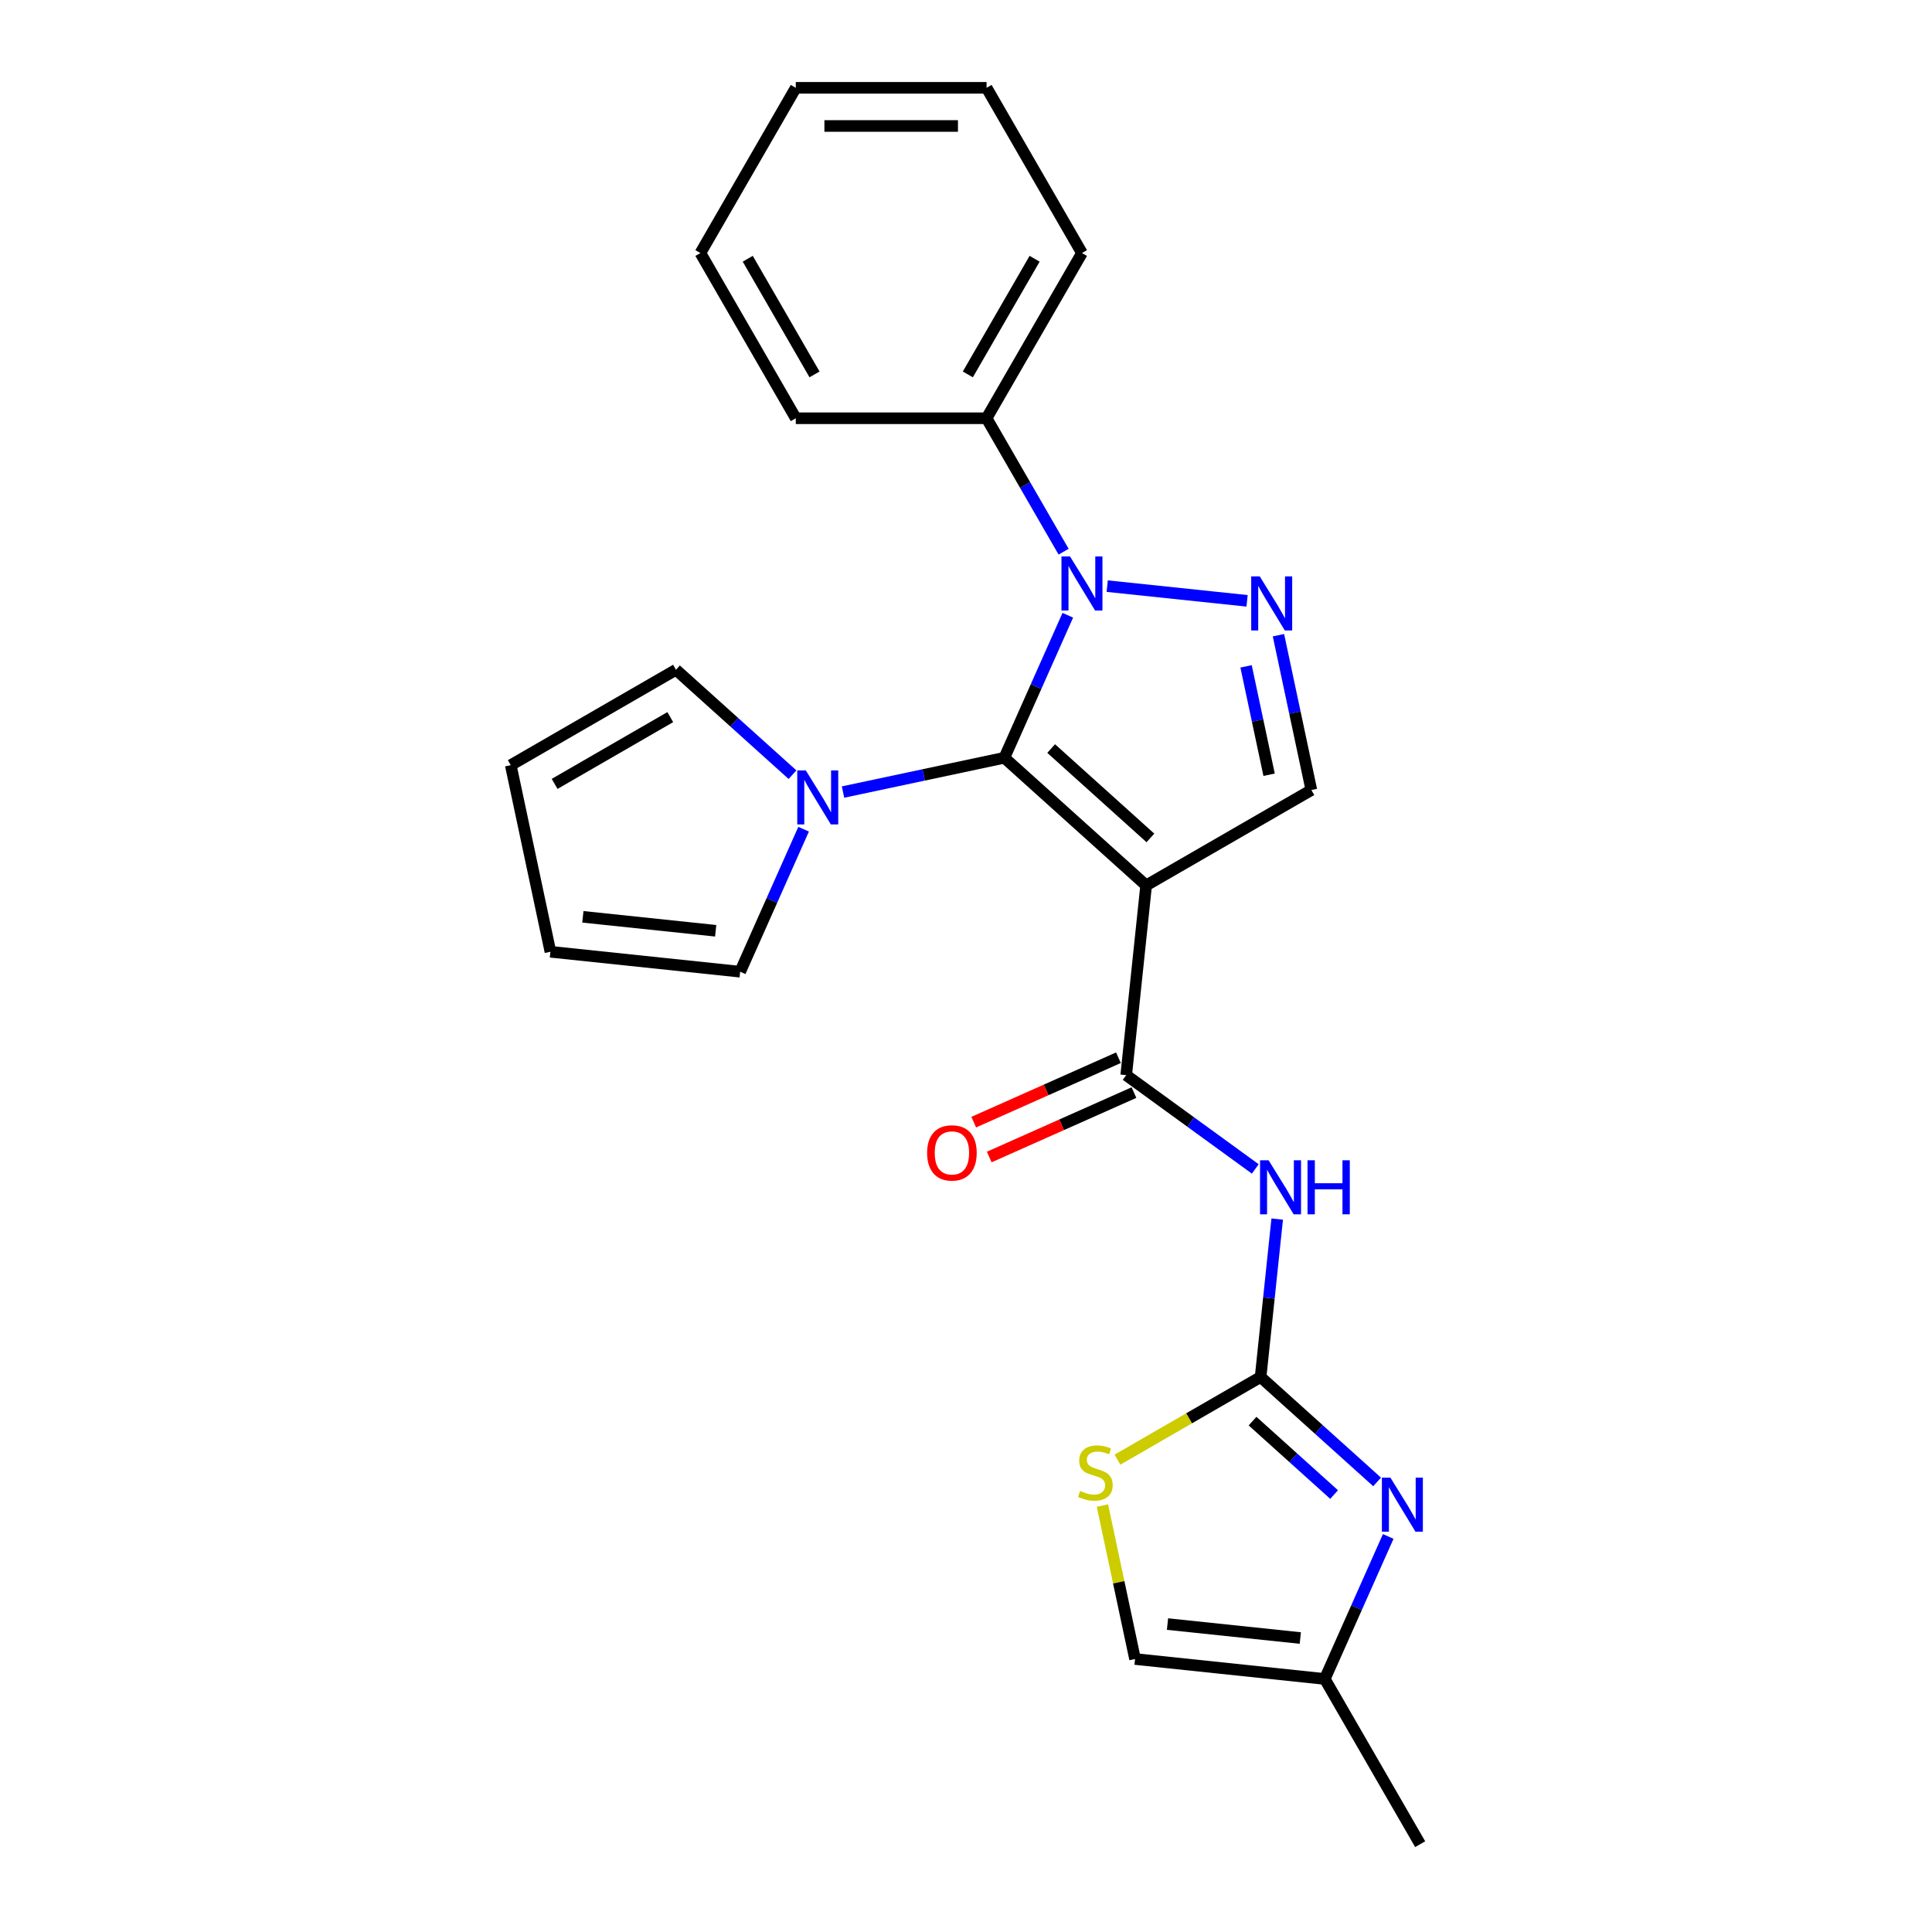 <?xml version='1.0' encoding='iso-8859-1'?>
<svg version='1.1' baseProfile='full'
              xmlns='http://www.w3.org/2000/svg'
                      xmlns:rdkit='http://www.rdkit.org/xml'
                      xmlns:xlink='http://www.w3.org/1999/xlink'
                  xml:space='preserve'
width='1000px' height='1000px' viewBox='0 0 1000 1000'>
<!-- END OF HEADER -->
<rect style='opacity:1.0;fill:#FFFFFF;stroke:none' width='1000' height='1000' x='0' y='0'> </rect>
<path class='bond-0' d='M 519.858,392.216 L 593.241,458.29' style='fill:none;fill-rule:evenodd;stroke:#000000;stroke-width:6px;stroke-linecap:butt;stroke-linejoin:miter;stroke-opacity:1' />
<path class='bond-0' d='M 544.08,387.45 L 595.448,433.703' style='fill:none;fill-rule:evenodd;stroke:#000000;stroke-width:6px;stroke-linecap:butt;stroke-linejoin:miter;stroke-opacity:1' />
<path class='bond-1' d='M 519.858,392.216 L 536.277,355.337' style='fill:none;fill-rule:evenodd;stroke:#000000;stroke-width:6px;stroke-linecap:butt;stroke-linejoin:miter;stroke-opacity:1' />
<path class='bond-1' d='M 536.277,355.337 L 552.697,318.457' style='fill:none;fill-rule:evenodd;stroke:#0000FF;stroke-width:6px;stroke-linecap:butt;stroke-linejoin:miter;stroke-opacity:1' />
<path class='bond-6' d='M 519.858,392.216 L 478.1,401.092' style='fill:none;fill-rule:evenodd;stroke:#000000;stroke-width:6px;stroke-linecap:butt;stroke-linejoin:miter;stroke-opacity:1' />
<path class='bond-6' d='M 478.1,401.092 L 436.343,409.968' style='fill:none;fill-rule:evenodd;stroke:#0000FF;stroke-width:6px;stroke-linecap:butt;stroke-linejoin:miter;stroke-opacity:1' />
<path class='bond-3' d='M 593.241,458.29 L 582.919,556.496' style='fill:none;fill-rule:evenodd;stroke:#000000;stroke-width:6px;stroke-linecap:butt;stroke-linejoin:miter;stroke-opacity:1' />
<path class='bond-7' d='M 593.241,458.29 L 678.758,408.917' style='fill:none;fill-rule:evenodd;stroke:#000000;stroke-width:6px;stroke-linecap:butt;stroke-linejoin:miter;stroke-opacity:1' />
<path class='bond-2' d='M 573.096,303.38 L 645.482,310.988' style='fill:none;fill-rule:evenodd;stroke:#0000FF;stroke-width:6px;stroke-linecap:butt;stroke-linejoin:miter;stroke-opacity:1' />
<path class='bond-12' d='M 550.523,285.555 L 530.586,251.022' style='fill:none;fill-rule:evenodd;stroke:#0000FF;stroke-width:6px;stroke-linecap:butt;stroke-linejoin:miter;stroke-opacity:1' />
<path class='bond-12' d='M 530.586,251.022 L 510.648,216.489' style='fill:none;fill-rule:evenodd;stroke:#000000;stroke-width:6px;stroke-linecap:butt;stroke-linejoin:miter;stroke-opacity:1' />
<path class='bond-24' d='M 661.724,328.779 L 670.241,368.848' style='fill:none;fill-rule:evenodd;stroke:#0000FF;stroke-width:6px;stroke-linecap:butt;stroke-linejoin:miter;stroke-opacity:1' />
<path class='bond-24' d='M 670.241,368.848 L 678.758,408.917' style='fill:none;fill-rule:evenodd;stroke:#000000;stroke-width:6px;stroke-linecap:butt;stroke-linejoin:miter;stroke-opacity:1' />
<path class='bond-24' d='M 644.962,344.906 L 650.923,372.954' style='fill:none;fill-rule:evenodd;stroke:#0000FF;stroke-width:6px;stroke-linecap:butt;stroke-linejoin:miter;stroke-opacity:1' />
<path class='bond-24' d='M 650.923,372.954 L 656.885,401.002' style='fill:none;fill-rule:evenodd;stroke:#000000;stroke-width:6px;stroke-linecap:butt;stroke-linejoin:miter;stroke-opacity:1' />
<path class='bond-5' d='M 582.919,556.496 L 616.326,580.768' style='fill:none;fill-rule:evenodd;stroke:#000000;stroke-width:6px;stroke-linecap:butt;stroke-linejoin:miter;stroke-opacity:1' />
<path class='bond-5' d='M 616.326,580.768 L 649.733,605.039' style='fill:none;fill-rule:evenodd;stroke:#0000FF;stroke-width:6px;stroke-linecap:butt;stroke-linejoin:miter;stroke-opacity:1' />
<path class='bond-15' d='M 578.903,547.475 L 541.451,564.15' style='fill:none;fill-rule:evenodd;stroke:#000000;stroke-width:6px;stroke-linecap:butt;stroke-linejoin:miter;stroke-opacity:1' />
<path class='bond-15' d='M 541.451,564.15 L 503.999,580.825' style='fill:none;fill-rule:evenodd;stroke:#FF0000;stroke-width:6px;stroke-linecap:butt;stroke-linejoin:miter;stroke-opacity:1' />
<path class='bond-15' d='M 586.935,565.517 L 549.483,582.192' style='fill:none;fill-rule:evenodd;stroke:#000000;stroke-width:6px;stroke-linecap:butt;stroke-linejoin:miter;stroke-opacity:1' />
<path class='bond-15' d='M 549.483,582.192 L 512.031,598.867' style='fill:none;fill-rule:evenodd;stroke:#FF0000;stroke-width:6px;stroke-linecap:butt;stroke-linejoin:miter;stroke-opacity:1' />
<path class='bond-4' d='M 652.485,712.744 L 656.781,671.867' style='fill:none;fill-rule:evenodd;stroke:#000000;stroke-width:6px;stroke-linecap:butt;stroke-linejoin:miter;stroke-opacity:1' />
<path class='bond-4' d='M 656.781,671.867 L 661.078,630.989' style='fill:none;fill-rule:evenodd;stroke:#0000FF;stroke-width:6px;stroke-linecap:butt;stroke-linejoin:miter;stroke-opacity:1' />
<path class='bond-8' d='M 652.485,712.744 L 682.639,739.895' style='fill:none;fill-rule:evenodd;stroke:#000000;stroke-width:6px;stroke-linecap:butt;stroke-linejoin:miter;stroke-opacity:1' />
<path class='bond-8' d='M 682.639,739.895 L 712.794,767.047' style='fill:none;fill-rule:evenodd;stroke:#0000FF;stroke-width:6px;stroke-linecap:butt;stroke-linejoin:miter;stroke-opacity:1' />
<path class='bond-8' d='M 648.316,735.566 L 669.425,754.572' style='fill:none;fill-rule:evenodd;stroke:#000000;stroke-width:6px;stroke-linecap:butt;stroke-linejoin:miter;stroke-opacity:1' />
<path class='bond-8' d='M 669.425,754.572 L 690.533,773.578' style='fill:none;fill-rule:evenodd;stroke:#0000FF;stroke-width:6px;stroke-linecap:butt;stroke-linejoin:miter;stroke-opacity:1' />
<path class='bond-9' d='M 652.485,712.744 L 615.444,734.13' style='fill:none;fill-rule:evenodd;stroke:#000000;stroke-width:6px;stroke-linecap:butt;stroke-linejoin:miter;stroke-opacity:1' />
<path class='bond-9' d='M 615.444,734.13 L 578.403,755.516' style='fill:none;fill-rule:evenodd;stroke:#CCCC00;stroke-width:6px;stroke-linecap:butt;stroke-linejoin:miter;stroke-opacity:1' />
<path class='bond-13' d='M 415.944,429.198 L 399.524,466.077' style='fill:none;fill-rule:evenodd;stroke:#0000FF;stroke-width:6px;stroke-linecap:butt;stroke-linejoin:miter;stroke-opacity:1' />
<path class='bond-13' d='M 399.524,466.077 L 383.105,502.956' style='fill:none;fill-rule:evenodd;stroke:#000000;stroke-width:6px;stroke-linecap:butt;stroke-linejoin:miter;stroke-opacity:1' />
<path class='bond-14' d='M 410.195,400.975 L 380.04,373.823' style='fill:none;fill-rule:evenodd;stroke:#0000FF;stroke-width:6px;stroke-linecap:butt;stroke-linejoin:miter;stroke-opacity:1' />
<path class='bond-14' d='M 380.04,373.823 L 349.886,346.672' style='fill:none;fill-rule:evenodd;stroke:#000000;stroke-width:6px;stroke-linecap:butt;stroke-linejoin:miter;stroke-opacity:1' />
<path class='bond-10' d='M 718.544,795.27 L 702.124,832.149' style='fill:none;fill-rule:evenodd;stroke:#0000FF;stroke-width:6px;stroke-linecap:butt;stroke-linejoin:miter;stroke-opacity:1' />
<path class='bond-10' d='M 702.124,832.149 L 685.704,869.028' style='fill:none;fill-rule:evenodd;stroke:#000000;stroke-width:6px;stroke-linecap:butt;stroke-linejoin:miter;stroke-opacity:1' />
<path class='bond-11' d='M 570.616,779.28 L 579.057,818.993' style='fill:none;fill-rule:evenodd;stroke:#CCCC00;stroke-width:6px;stroke-linecap:butt;stroke-linejoin:miter;stroke-opacity:1' />
<path class='bond-11' d='M 579.057,818.993 L 587.498,858.706' style='fill:none;fill-rule:evenodd;stroke:#000000;stroke-width:6px;stroke-linecap:butt;stroke-linejoin:miter;stroke-opacity:1' />
<path class='bond-18' d='M 685.704,869.028 L 735.078,954.545' style='fill:none;fill-rule:evenodd;stroke:#000000;stroke-width:6px;stroke-linecap:butt;stroke-linejoin:miter;stroke-opacity:1' />
<path class='bond-27' d='M 685.704,869.028 L 587.498,858.706' style='fill:none;fill-rule:evenodd;stroke:#000000;stroke-width:6px;stroke-linecap:butt;stroke-linejoin:miter;stroke-opacity:1' />
<path class='bond-27' d='M 673.038,847.839 L 604.294,840.613' style='fill:none;fill-rule:evenodd;stroke:#000000;stroke-width:6px;stroke-linecap:butt;stroke-linejoin:miter;stroke-opacity:1' />
<path class='bond-19' d='M 510.648,216.489 L 560.022,130.972' style='fill:none;fill-rule:evenodd;stroke:#000000;stroke-width:6px;stroke-linecap:butt;stroke-linejoin:miter;stroke-opacity:1' />
<path class='bond-19' d='M 500.951,193.787 L 535.512,133.925' style='fill:none;fill-rule:evenodd;stroke:#000000;stroke-width:6px;stroke-linecap:butt;stroke-linejoin:miter;stroke-opacity:1' />
<path class='bond-20' d='M 510.648,216.489 L 411.901,216.489' style='fill:none;fill-rule:evenodd;stroke:#000000;stroke-width:6px;stroke-linecap:butt;stroke-linejoin:miter;stroke-opacity:1' />
<path class='bond-17' d='M 383.105,502.956 L 284.899,492.634' style='fill:none;fill-rule:evenodd;stroke:#000000;stroke-width:6px;stroke-linecap:butt;stroke-linejoin:miter;stroke-opacity:1' />
<path class='bond-17' d='M 370.438,481.767 L 301.694,474.541' style='fill:none;fill-rule:evenodd;stroke:#000000;stroke-width:6px;stroke-linecap:butt;stroke-linejoin:miter;stroke-opacity:1' />
<path class='bond-16' d='M 349.886,346.672 L 264.368,396.045' style='fill:none;fill-rule:evenodd;stroke:#000000;stroke-width:6px;stroke-linecap:butt;stroke-linejoin:miter;stroke-opacity:1' />
<path class='bond-16' d='M 346.933,371.181 L 287.071,405.743' style='fill:none;fill-rule:evenodd;stroke:#000000;stroke-width:6px;stroke-linecap:butt;stroke-linejoin:miter;stroke-opacity:1' />
<path class='bond-25' d='M 264.368,396.045 L 284.899,492.634' style='fill:none;fill-rule:evenodd;stroke:#000000;stroke-width:6px;stroke-linecap:butt;stroke-linejoin:miter;stroke-opacity:1' />
<path class='bond-21' d='M 560.022,130.972 L 510.648,45.455' style='fill:none;fill-rule:evenodd;stroke:#000000;stroke-width:6px;stroke-linecap:butt;stroke-linejoin:miter;stroke-opacity:1' />
<path class='bond-22' d='M 411.901,216.489 L 362.528,130.972' style='fill:none;fill-rule:evenodd;stroke:#000000;stroke-width:6px;stroke-linecap:butt;stroke-linejoin:miter;stroke-opacity:1' />
<path class='bond-22' d='M 421.599,193.787 L 387.037,133.925' style='fill:none;fill-rule:evenodd;stroke:#000000;stroke-width:6px;stroke-linecap:butt;stroke-linejoin:miter;stroke-opacity:1' />
<path class='bond-26' d='M 510.648,45.455 L 411.901,45.455' style='fill:none;fill-rule:evenodd;stroke:#000000;stroke-width:6px;stroke-linecap:butt;stroke-linejoin:miter;stroke-opacity:1' />
<path class='bond-26' d='M 495.836,65.204 L 426.713,65.204' style='fill:none;fill-rule:evenodd;stroke:#000000;stroke-width:6px;stroke-linecap:butt;stroke-linejoin:miter;stroke-opacity:1' />
<path class='bond-23' d='M 362.528,130.972 L 411.901,45.455' style='fill:none;fill-rule:evenodd;stroke:#000000;stroke-width:6px;stroke-linecap:butt;stroke-linejoin:miter;stroke-opacity:1' />
<path  class='atom-2' d='M 553.84 288.024
L 563.004 302.836
Q 563.912 304.297, 565.374 306.944
Q 566.835 309.59, 566.914 309.748
L 566.914 288.024
L 570.627 288.024
L 570.627 315.989
L 566.796 315.989
L 556.96 299.794
Q 555.815 297.898, 554.59 295.726
Q 553.406 293.554, 553.05 292.882
L 553.05 315.989
L 549.416 315.989
L 549.416 288.024
L 553.84 288.024
' fill='#0000FF'/>
<path  class='atom-3' d='M 652.046 298.346
L 661.21 313.158
Q 662.118 314.619, 663.579 317.265
Q 665.041 319.912, 665.12 320.07
L 665.12 298.346
L 668.833 298.346
L 668.833 326.311
L 665.001 326.311
L 655.166 310.116
Q 654.021 308.22, 652.796 306.048
Q 651.611 303.875, 651.256 303.204
L 651.256 326.311
L 647.622 326.311
L 647.622 298.346
L 652.046 298.346
' fill='#0000FF'/>
<path  class='atom-6' d='M 656.625 600.556
L 665.789 615.368
Q 666.697 616.829, 668.159 619.476
Q 669.62 622.122, 669.699 622.28
L 669.699 600.556
L 673.412 600.556
L 673.412 628.521
L 669.581 628.521
L 659.746 612.326
Q 658.6 610.43, 657.376 608.258
Q 656.191 606.085, 655.835 605.414
L 655.835 628.521
L 652.201 628.521
L 652.201 600.556
L 656.625 600.556
' fill='#0000FF'/>
<path  class='atom-6' d='M 676.77 600.556
L 680.561 600.556
L 680.561 612.445
L 694.86 612.445
L 694.86 600.556
L 698.652 600.556
L 698.652 628.521
L 694.86 628.521
L 694.86 615.605
L 680.561 615.605
L 680.561 628.521
L 676.77 628.521
L 676.77 600.556
' fill='#0000FF'/>
<path  class='atom-7' d='M 417.087 398.764
L 426.251 413.576
Q 427.159 415.037, 428.621 417.684
Q 430.082 420.33, 430.161 420.488
L 430.161 398.764
L 433.874 398.764
L 433.874 426.729
L 430.043 426.729
L 420.208 410.535
Q 419.062 408.639, 417.838 406.466
Q 416.653 404.294, 416.297 403.622
L 416.297 426.729
L 412.663 426.729
L 412.663 398.764
L 417.087 398.764
' fill='#0000FF'/>
<path  class='atom-9' d='M 719.687 764.836
L 728.85 779.648
Q 729.759 781.109, 731.22 783.756
Q 732.682 786.402, 732.761 786.56
L 732.761 764.836
L 736.473 764.836
L 736.473 792.801
L 732.642 792.801
L 722.807 776.607
Q 721.661 774.711, 720.437 772.538
Q 719.252 770.366, 718.897 769.694
L 718.897 792.801
L 715.263 792.801
L 715.263 764.836
L 719.687 764.836
' fill='#0000FF'/>
<path  class='atom-10' d='M 559.068 771.716
Q 559.384 771.834, 560.687 772.387
Q 561.991 772.94, 563.413 773.296
Q 564.874 773.612, 566.296 773.612
Q 568.943 773.612, 570.483 772.348
Q 572.024 771.044, 572.024 768.793
Q 572.024 767.252, 571.234 766.304
Q 570.483 765.356, 569.298 764.843
Q 568.113 764.329, 566.138 763.737
Q 563.65 762.986, 562.149 762.275
Q 560.687 761.564, 559.621 760.063
Q 558.594 758.563, 558.594 756.035
Q 558.594 752.519, 560.964 750.347
Q 563.373 748.174, 568.113 748.174
Q 571.352 748.174, 575.025 749.715
L 574.117 752.756
Q 570.76 751.374, 568.232 751.374
Q 565.506 751.374, 564.005 752.519
Q 562.504 753.625, 562.544 755.561
Q 562.544 757.062, 563.294 757.97
Q 564.084 758.879, 565.19 759.392
Q 566.336 759.906, 568.232 760.498
Q 570.76 761.288, 572.261 762.078
Q 573.761 762.868, 574.828 764.487
Q 575.934 766.067, 575.934 768.793
Q 575.934 772.664, 573.327 774.757
Q 570.76 776.811, 566.454 776.811
Q 563.966 776.811, 562.07 776.258
Q 560.213 775.744, 558.001 774.836
L 559.068 771.716
' fill='#CCCC00'/>
<path  class='atom-16' d='M 479.872 596.739
Q 479.872 590.024, 483.19 586.272
Q 486.508 582.52, 492.709 582.52
Q 498.911 582.52, 502.228 586.272
Q 505.546 590.024, 505.546 596.739
Q 505.546 603.533, 502.189 607.404
Q 498.832 611.235, 492.709 611.235
Q 486.547 611.235, 483.19 607.404
Q 479.872 603.572, 479.872 596.739
M 492.709 608.075
Q 496.975 608.075, 499.266 605.231
Q 501.596 602.348, 501.596 596.739
Q 501.596 591.249, 499.266 588.484
Q 496.975 585.68, 492.709 585.68
Q 488.443 585.68, 486.113 588.444
Q 483.822 591.209, 483.822 596.739
Q 483.822 602.388, 486.113 605.231
Q 488.443 608.075, 492.709 608.075
' fill='#FF0000'/>
</svg>
